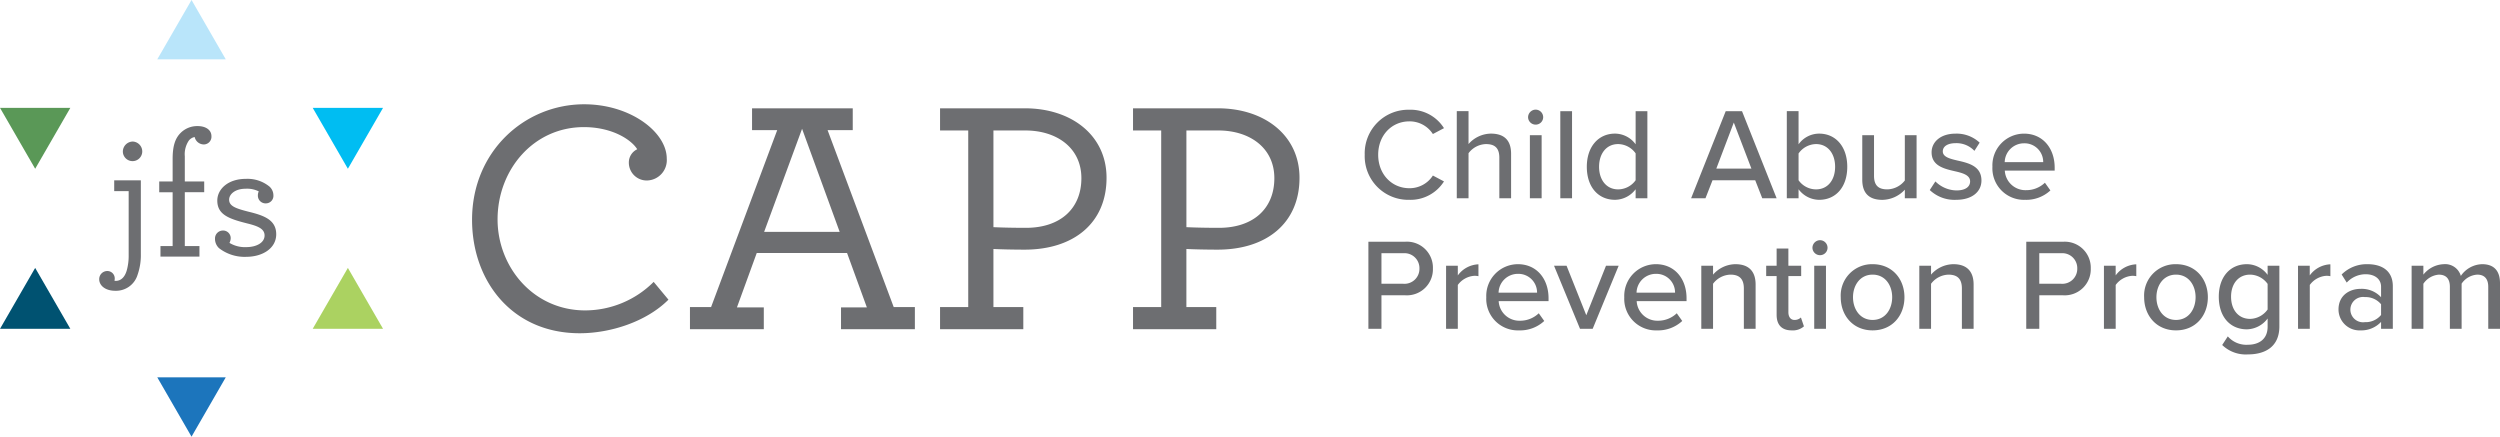 <svg xmlns="http://www.w3.org/2000/svg" width="496.809" height="86.777" viewBox="0 0 496.809 86.777"><defs><style>.a{fill:#6d6e71;}.b{fill:#005271;}.c{fill:#00bdf2;}.d{fill:#5a9857;}.e{fill:#1c75bc;}.f{fill:#b9e5fa;}.g{fill:#abd261;}</style></defs><g transform="translate(0 0)"><path class="a" d="M9.977,5.631a7.858,7.858,0,0,0,6.875-3.658L14.646.805a5.485,5.485,0,0,1-4.67,2.517c-3.5,0-6.2-2.776-6.2-6.642,0-3.892,2.7-6.641,6.2-6.641a5.485,5.485,0,0,1,4.67,2.517l2.205-1.167A7.825,7.825,0,0,0,9.977-12.27,8.665,8.665,0,0,0,1.1-3.32,8.665,8.665,0,0,0,9.977,5.631ZM27.852,5.32h2.335V-3.527c0-2.646-1.349-4-4.021-4a6.022,6.022,0,0,0-4.436,2.075v-6.538H19.394V5.32h2.335v-8.95a4.476,4.476,0,0,1,3.45-1.816c1.608,0,2.672.623,2.672,2.7ZM35.064-9.313a1.484,1.484,0,0,0,1.5-1.479,1.506,1.506,0,0,0-1.5-1.5,1.523,1.523,0,0,0-1.5,1.5A1.5,1.5,0,0,0,35.064-9.313ZM33.922,5.32h2.335V-7.211H33.922Zm6.045,0H42.3v-17.3H39.967Zm14.969,0h2.335v-17.3H54.936V-5.4a5.1,5.1,0,0,0-4.1-2.127c-3.269,0-5.6,2.568-5.6,6.59,0,4.1,2.335,6.564,5.6,6.564a5.182,5.182,0,0,0,4.1-2.1Zm0-3.58A4.308,4.308,0,0,1,51.46,3.555c-2.335,0-3.788-1.894-3.788-4.488,0-2.62,1.453-4.514,3.788-4.514A4.33,4.33,0,0,1,54.936-3.6ZM80.1,5.32h2.854l-6.875-17.3H72.837L65.962,5.32h2.854l1.4-3.58H78.7ZM74.446-9.728l3.5,9.158H70.969ZM84.979,5.32h2.335V3.529a5.144,5.144,0,0,0,4.1,2.1c3.243,0,5.578-2.465,5.578-6.564,0-4.021-2.309-6.59-5.578-6.59a5.032,5.032,0,0,0-4.1,2.127v-6.59H84.979Zm2.335-3.58V-3.579A4.313,4.313,0,0,1,90.79-5.447c2.335,0,3.788,1.894,3.788,4.514S93.125,3.555,90.79,3.555A4.27,4.27,0,0,1,87.314,1.739Zm21.118,3.58h2.335V-7.211h-2.335v9a4.529,4.529,0,0,1-3.476,1.764c-1.608,0-2.646-.623-2.646-2.7V-7.211H99.974V1.636c0,2.646,1.323,4,4,4a6.191,6.191,0,0,0,4.462-2.024Zm4.955-1.634A7.129,7.129,0,0,0,118.6,5.631c3.295,0,5.059-1.686,5.059-3.84,0-2.88-2.594-3.476-4.774-3.969-1.557-.363-2.906-.726-2.906-1.816,0-1.012.986-1.634,2.568-1.634A4.885,4.885,0,0,1,122.26-4.1L123.3-5.732a6.706,6.706,0,0,0-4.774-1.79c-3.061,0-4.774,1.712-4.774,3.71,0,2.7,2.491,3.269,4.618,3.762,1.608.363,3.035.778,3.035,2.024,0,1.064-.934,1.79-2.7,1.79a6.071,6.071,0,0,1-4.2-1.79ZM125.84-.959a6.266,6.266,0,0,0,6.486,6.59,7.048,7.048,0,0,0,5.033-1.868l-1.09-1.531a5.327,5.327,0,0,1-3.71,1.479A4.109,4.109,0,0,1,128.3-.18h9.91V-.751c0-3.84-2.335-6.771-6.1-6.771A6.3,6.3,0,0,0,125.84-.959ZM132.118-5.6a3.707,3.707,0,0,1,3.814,3.736h-7.653A3.838,3.838,0,0,1,132.118-5.6ZM1.83,31.263H4.425V24.6h4.7a5.176,5.176,0,0,0,5.526-5.318A5.162,5.162,0,0,0,9.12,13.959H1.83ZM11.974,19.277a2.971,2.971,0,0,1-3.191,3.035H4.425V16.242H8.783A2.971,2.971,0,0,1,11.974,19.277Zm5.292,11.986H19.6V22.546A4.426,4.426,0,0,1,22.9,20.73a3.674,3.674,0,0,1,.8.078V18.447a5.323,5.323,0,0,0-4.1,2.205v-1.92H17.267Zm7.991-6.278a6.266,6.266,0,0,0,6.486,6.59,7.048,7.048,0,0,0,5.033-1.868l-1.09-1.531a5.327,5.327,0,0,1-3.71,1.479,4.109,4.109,0,0,1-4.255-3.892h9.91v-.571c0-3.84-2.335-6.771-6.1-6.771A6.3,6.3,0,0,0,25.257,24.985Zm6.278-4.644a3.707,3.707,0,0,1,3.814,3.736H27.7A3.838,3.838,0,0,1,31.536,20.341ZM43.885,31.263H46.4l5.163-12.531H49.047L45.13,28.565l-3.917-9.833H38.722Zm8.795-6.278a6.266,6.266,0,0,0,6.486,6.59A7.048,7.048,0,0,0,64.2,29.706l-1.09-1.531a5.327,5.327,0,0,1-3.71,1.479,4.109,4.109,0,0,1-4.255-3.892h9.91v-.571c0-3.84-2.335-6.771-6.1-6.771A6.3,6.3,0,0,0,52.679,24.985Zm6.278-4.644a3.707,3.707,0,0,1,3.814,3.736H55.118A3.838,3.838,0,0,1,58.958,20.341ZM76.444,31.263h2.335V22.468c0-2.646-1.375-4.047-4.021-4.047A5.975,5.975,0,0,0,70.321,20.5V18.732H67.986V31.263h2.335v-8.95a4.476,4.476,0,0,1,3.45-1.816c1.608,0,2.672.675,2.672,2.75Zm9.5.311a3.325,3.325,0,0,0,2.439-.8l-.6-1.764a1.8,1.8,0,0,1-1.271.493c-.8,0-1.219-.649-1.219-1.531V20.782h2.542v-2.05H85.29V15.308H82.955v3.425H80.88v2.05h2.075v7.705C82.955,30.459,83.967,31.574,85.939,31.574Zm5.63-14.943a1.484,1.484,0,0,0,1.5-1.479,1.506,1.506,0,0,0-1.5-1.5,1.523,1.523,0,0,0-1.5,1.5A1.5,1.5,0,0,0,91.569,16.631ZM90.427,31.263h2.335V18.732H90.427Zm11.6.311c3.917,0,6.33-2.958,6.33-6.59,0-3.606-2.413-6.564-6.33-6.564a6.22,6.22,0,0,0-6.33,6.564C95.694,28.617,98.132,31.574,102.024,31.574Zm0-2.075c-2.491,0-3.892-2.127-3.892-4.514,0-2.361,1.4-4.488,3.892-4.488,2.517,0,3.892,2.127,3.892,4.488C105.915,27.371,104.54,29.5,102.024,29.5Zm17.745,1.764H122.1V22.468c0-2.646-1.375-4.047-4.021-4.047a5.975,5.975,0,0,0-4.436,2.075V18.732h-2.335V31.263h2.335v-8.95A4.476,4.476,0,0,1,117.1,20.5c1.608,0,2.672.675,2.672,2.75Zm12.79,0h2.594V24.6h4.7a5.176,5.176,0,0,0,5.526-5.318,5.162,5.162,0,0,0-5.526-5.318h-7.29ZM142.7,19.277a2.971,2.971,0,0,1-3.191,3.035h-4.358V16.242h4.358A2.971,2.971,0,0,1,142.7,19.277ZM148,31.263h2.335V22.546a4.426,4.426,0,0,1,3.295-1.816,3.674,3.674,0,0,1,.8.078V18.447a5.323,5.323,0,0,0-4.1,2.205v-1.92H148Zm14.321.311c3.917,0,6.33-2.958,6.33-6.59,0-3.606-2.413-6.564-6.33-6.564a6.22,6.22,0,0,0-6.33,6.564C155.986,28.617,158.425,31.574,162.316,31.574Zm0-2.075c-2.491,0-3.891-2.127-3.891-4.514,0-2.361,1.4-4.488,3.891-4.488,2.517,0,3.892,2.127,3.892,4.488C166.208,27.371,164.833,29.5,162.316,29.5ZM171.5,34.48a6.735,6.735,0,0,0,5.137,1.868c3.087,0,6.226-1.271,6.226-5.578V18.732h-2.335v1.816a5.115,5.115,0,0,0-4.125-2.127c-3.243,0-5.578,2.439-5.578,6.46,0,4.1,2.335,6.486,5.578,6.486a5.281,5.281,0,0,0,4.125-2.153v1.634c0,2.646-1.946,3.58-3.891,3.58a4.889,4.889,0,0,1-4.021-1.66Zm9.028-7.057a4.391,4.391,0,0,1-3.476,1.868c-2.335,0-3.788-1.816-3.788-4.41,0-2.568,1.453-4.384,3.788-4.384a4.369,4.369,0,0,1,3.476,1.842Zm6.045,3.84h2.335V22.546A4.426,4.426,0,0,1,192.2,20.73a3.674,3.674,0,0,1,.8.078V18.447a5.323,5.323,0,0,0-4.1,2.205v-1.92h-2.335Zm16.5,0h2.335V22.805c0-3.191-2.309-4.384-5.033-4.384a7.044,7.044,0,0,0-5.137,2.05l1.012,1.608a5.128,5.128,0,0,1,3.762-1.66c1.79,0,3.061.934,3.061,2.491v2.075a5.226,5.226,0,0,0-4.1-1.66c-2.1,0-4.358,1.245-4.358,4.1a4.164,4.164,0,0,0,4.358,4.151,5.371,5.371,0,0,0,4.1-1.686Zm0-2.75a3.969,3.969,0,0,1-3.217,1.427,2.517,2.517,0,1,1,0-4.981,3.969,3.969,0,0,1,3.217,1.427Zm21.3,2.75h2.335V22.209c0-2.517-1.245-3.788-3.554-3.788a5.257,5.257,0,0,0-4.229,2.335,3.237,3.237,0,0,0-3.4-2.335,5.424,5.424,0,0,0-4.047,2.075V18.732h-2.335V31.263h2.335v-8.95A4.094,4.094,0,0,1,214.54,20.5c1.583,0,2.205.96,2.205,2.413v8.354h2.335V22.287a4.035,4.035,0,0,1,3.113-1.79c1.531,0,2.179.96,2.179,2.413Z" transform="translate(270.102 34.079)"/><path class="a" d="M25.21,53.94c6.071,0,13.223-2.268,17.626-6.672L39.9,43.733A19.309,19.309,0,0,1,26.291,49.4C15.95,49.4,8.878,40.73,8.878,31.323c0-9.874,7.139-18.347,17.146-18.347,5.6,0,9.407,2.468,10.608,4.4a2.9,2.9,0,0,0-1.668,2.669,3.548,3.548,0,0,0,3.669,3.536A4.037,4.037,0,0,0,42.5,19.248C42.5,13.977,35.3,8.44,26.091,8.44c-11.875,0-22.283,9.407-22.283,22.95C3.808,43.466,11.667,53.94,25.21,53.94Zm21.9-.8H61.784V48.8H56.447l3.936-10.808H78.329L82.265,48.8H77.128v4.337H91.806v-4.4H87.6L74.46,13.577h5V9.241H59.449v4.337h5L51.309,48.736h-4.2ZM61.851,33.792,69.389,13.31l7.472,20.482ZM96.809,53.139h16.545v-4.4h-5.938V37.194c1.268.067,3.8.133,6.2.133,9.74,0,16.279-5.271,16.279-14.277,0-8.473-7.005-13.81-16.212-13.81H96.809v4.4h5.6V48.736h-5.6Zm17.079-20.148c-2.8,0-5.137-.067-6.471-.133V13.644h6.338c6.271,0,11.141,3.469,11.141,9.474C124.9,29.189,120.694,32.991,113.889,32.991Zm21.269,20.148H151.7v-4.4h-5.938V37.194c1.268.067,3.8.133,6.2.133,9.74,0,16.279-5.271,16.279-14.277,0-8.473-7.005-13.81-16.212-13.81H135.157v4.4h5.6V48.736h-5.6Zm17.079-20.148c-2.8,0-5.137-.067-6.471-.133V13.644H152.1c6.271,0,11.142,3.469,11.142,9.474C163.245,29.189,159.042,32.991,152.237,32.991Z" transform="translate(90.001 12.284)"/><path class="a" d="M495.045,353.807a2.006,2.006,0,0,1,1.963-1.963,1.971,1.971,0,0,1,1.893,1.963,1.928,1.928,0,0,1-3.856,0m-3.12,23.766a1.473,1.473,0,0,1,1.507,1.577c0,.07-.035.246-.035.386h.211c1.051,0,1.822-.736,2.208-2.068a10.784,10.784,0,0,0,.385-3.049V361.694h-2.874v-2.138h5.293v14.582a11.8,11.8,0,0,1-.666,4.241,4.47,4.47,0,0,1-4.417,3.12c-2.033,0-3.189-1.087-3.189-2.279a1.607,1.607,0,0,1,1.577-1.647" transform="translate(-470.632 -323.715)"/><path class="a" d="M509.626,350.723a1.9,1.9,0,0,0-1.157.7,4.835,4.835,0,0,0-.806,3.119v5.013h3.856v2.138h-3.856v10.692h2.91v2.1h-7.747v-2.1h2.418V361.694H502.58v-2.138h2.664v-4.451c0-2.419.421-4.032,1.578-5.188a4.643,4.643,0,0,1,3.4-1.367c1.613,0,2.734.771,2.734,2a1.533,1.533,0,0,1-1.507,1.648,1.876,1.876,0,0,1-1.823-1.472" transform="translate(-470.938 -323.492)"/><path class="a" d="M524.1,364.148a1.53,1.53,0,0,1-1.613-1.542,1.918,1.918,0,0,1,.176-.842,5.193,5.193,0,0,0-2.629-.525c-2.068,0-3.26,1.086-3.26,2.173,0,1.3,1.367,1.753,3.821,2.383,3.014.737,5.538,1.578,5.538,4.487,0,2.84-2.769,4.487-5.959,4.487a8.272,8.272,0,0,1-5.4-1.717,2.521,2.521,0,0,1-.806-1.858,1.574,1.574,0,0,1,1.507-1.648,1.51,1.51,0,0,1,1.612,1.543,2.222,2.222,0,0,1-.245.911,5.91,5.91,0,0,0,3.33.841c2.033,0,3.646-.876,3.646-2.313,0-1.367-1.4-1.893-3.541-2.419-3.61-.911-5.854-1.753-5.854-4.522,0-2.243,2.1-4.311,5.679-4.311a6.907,6.907,0,0,1,4.7,1.542,2.354,2.354,0,0,1,.771,1.718,1.5,1.5,0,0,1-1.472,1.612" transform="translate(-471.241 -323.732)"/><path class="b" d="M470.16,389.673h13.98l-6.99-12.107Z" transform="translate(-470.16 -324.327)"/><path class="c" d="M547.9,344.576h-13.98l6.99,12.107Z" transform="translate(-471.778 -323.145)"/><path class="d" d="M477.15,356.683l6.99-12.107H470.16Z" transform="translate(-470.16 -323.145)"/><path class="e" d="M509.029,411.9l6.8-11.786H502.225Z" transform="translate(-470.969 -325.124)"/><path class="f" d="M502.225,334.134h13.608l-6.8-11.786Z" transform="translate(-470.969 -322.349)"/><path class="g" d="M533.918,389.673H547.9l-6.99-12.107Z" transform="translate(-471.778 -324.327)"/></g></svg>